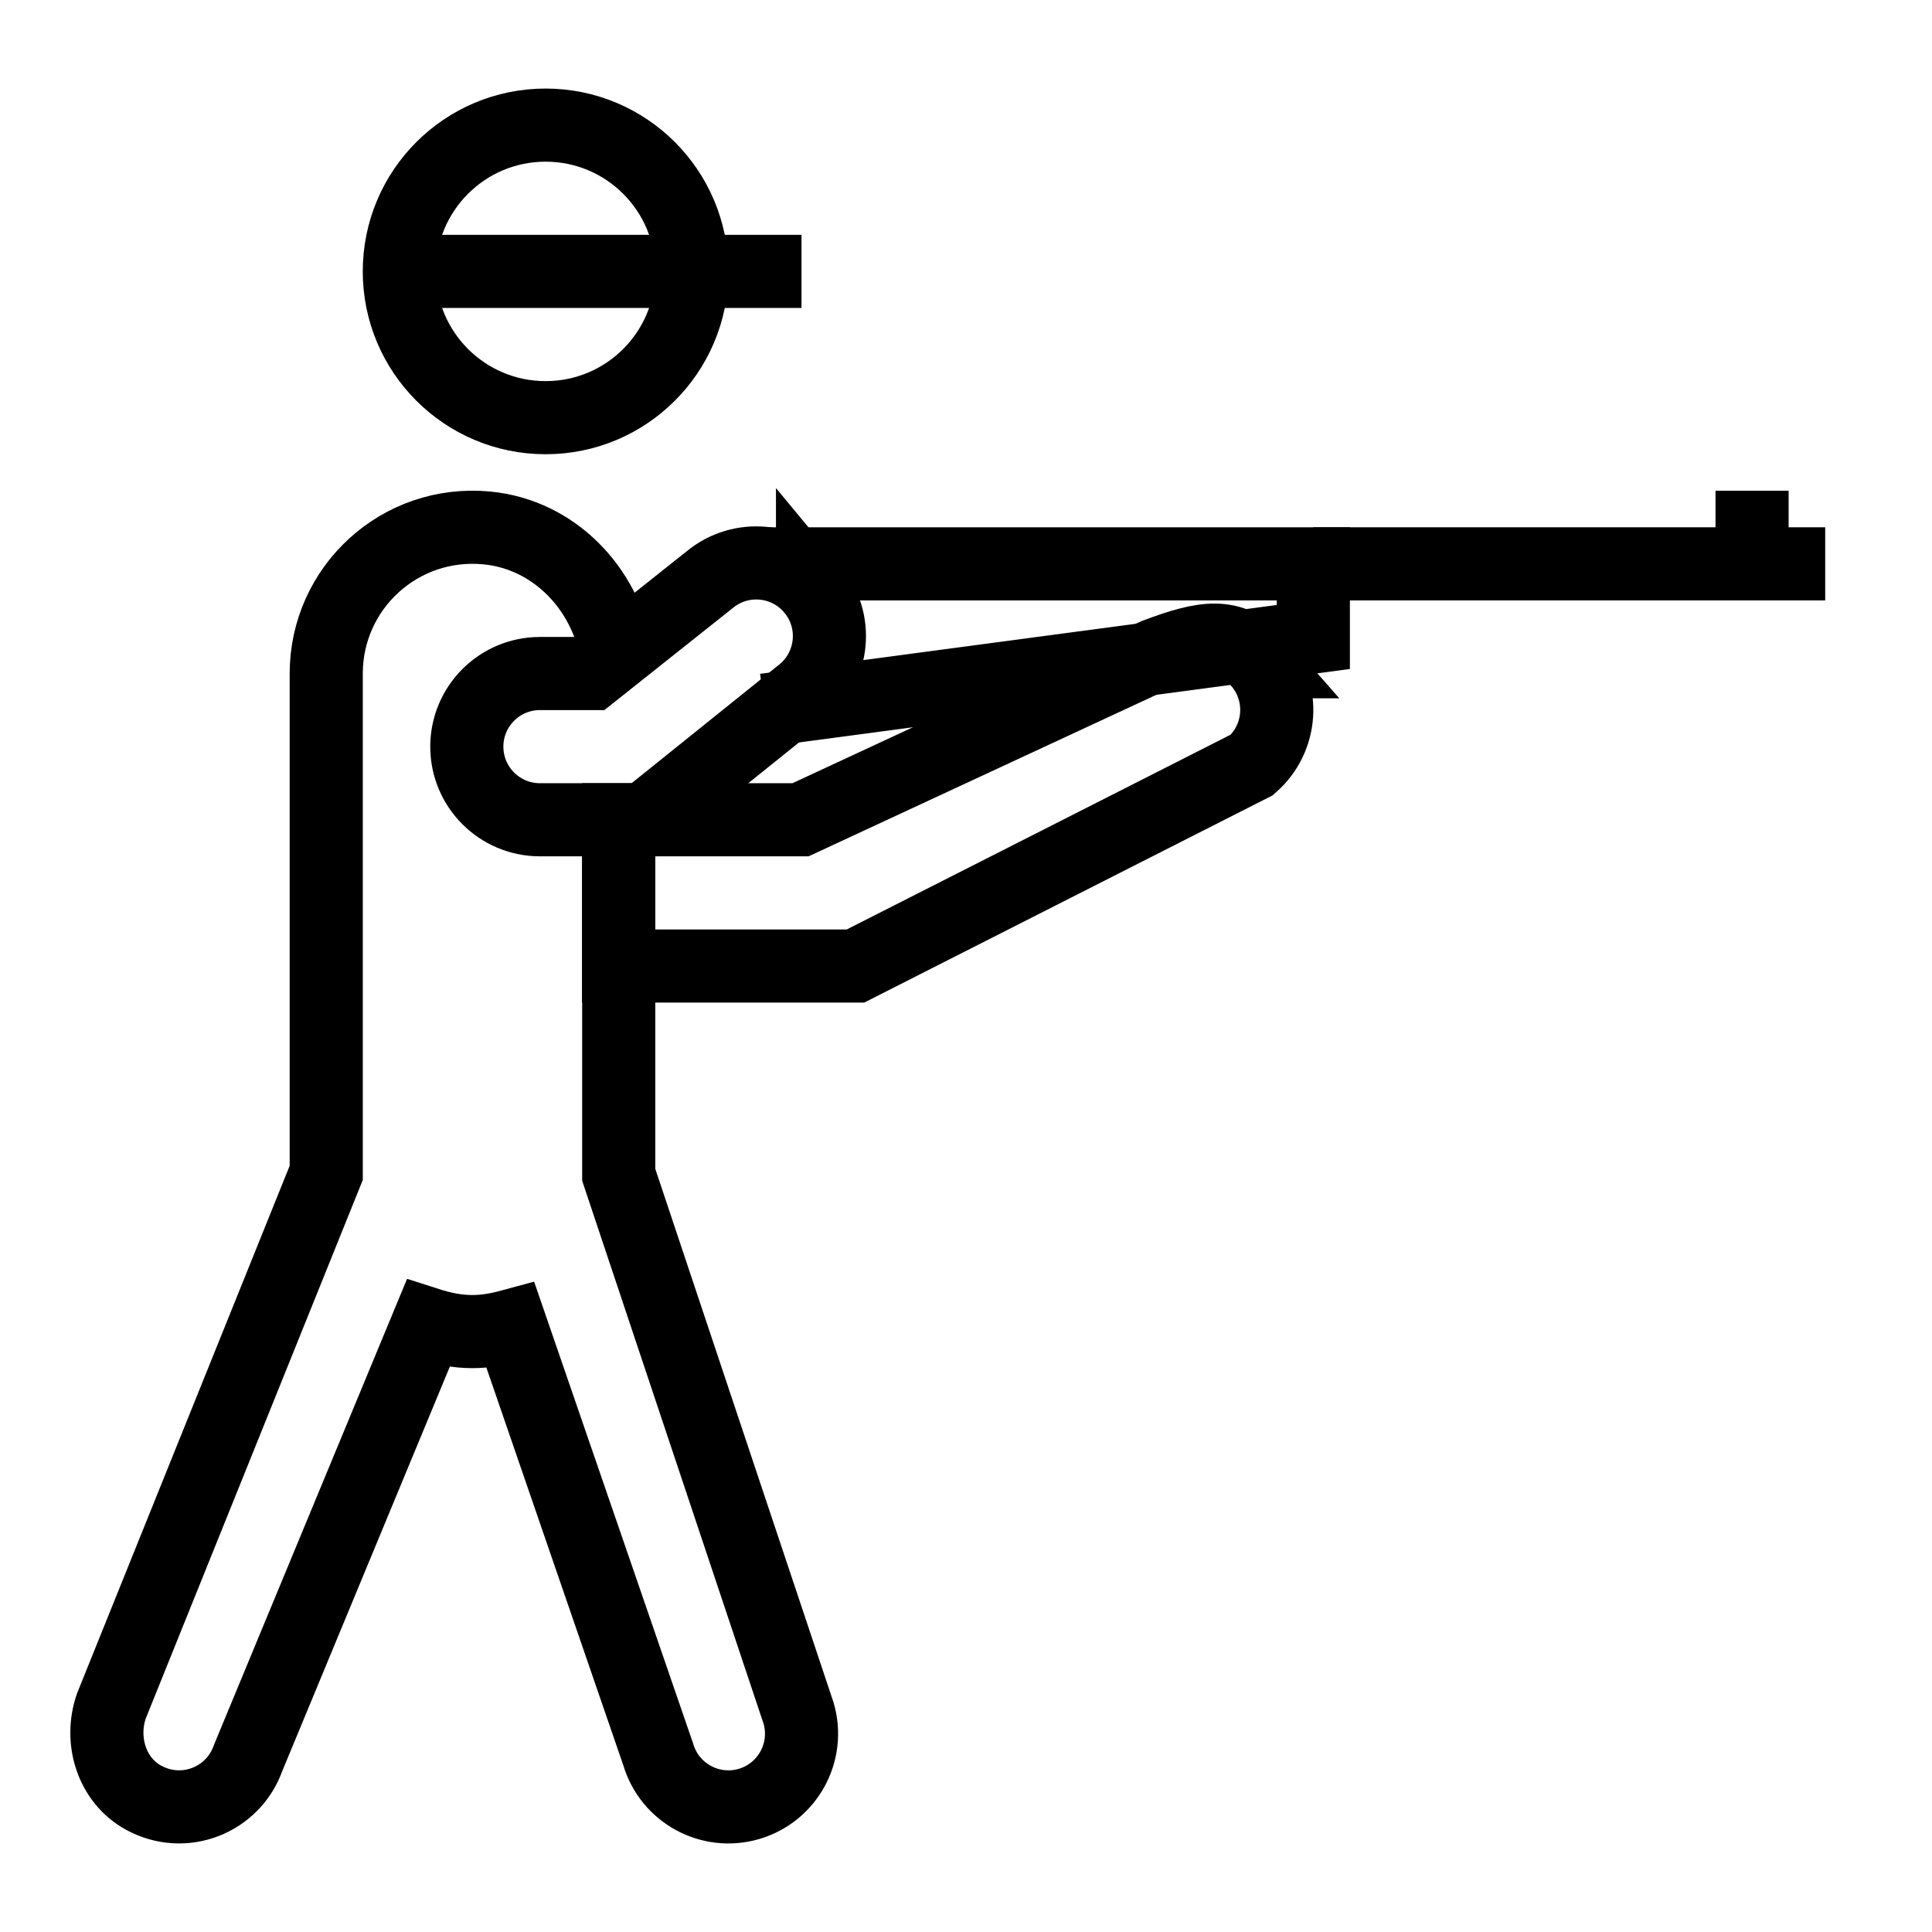 <?xml version="1.0" encoding="UTF-8"?>
<!-- Uploaded to: SVG Repo, www.svgrepo.com, Generator: SVG Repo Mixer Tools -->
<svg width="800px" height="800px" version="1.1" viewBox="144 144 512 512" xmlns="http://www.w3.org/2000/svg">
 <defs>
  <clipPath id="e">
   <path d="m148.09 148.09h482.91v503.81h-482.91z"/>
  </clipPath>
  <clipPath id="d">
   <path d="m148.09 148.09h489.91v487.91h-489.91z"/>
  </clipPath>
  <clipPath id="c">
   <path d="m148.09 148.09h453.91v380.91h-453.91z"/>
  </clipPath>
  <clipPath id="b">
   <path d="m148.09 148.09h503.81v458.91h-503.81z"/>
  </clipPath>
  <clipPath id="a">
   <path d="m148.09 148.09h503.81v503.81h-503.81z"/>
  </clipPath>
 </defs>
 <g clip-path="url(#e)">
  <path transform="matrix(9.689 0 0 9.689 148.09 148.09)" d="m16.438 17.443c-0.306-1.778-1.711-3.25-3.544-3.425-2.386-0.228-4.393 1.642-4.393 3.981v13.658l-5.874 14.576c-0.331 0.939 0.003 2.037 0.877 2.514 1.114 0.609 2.454 0.062 2.859-1.083l4.92-11.874c0.386 0.124 0.79 0.209 1.217 0.209 0.364 0 0.71-0.065 1.046-0.156l4.035 11.72c0.312 1.06 1.424 1.666 2.484 1.355 1.06-0.312 1.666-1.424 1.355-2.484l-4.919-14.724v-9.711" fill="none" stroke="#000000" stroke-miterlimit="10" stroke-width="2"/>
 </g>
 <g clip-path="url(#d)">
  <path transform="matrix(9.689 0 0 9.689 148.09 148.09)" d="m21.802 15.697c-0.706-0.85-1.967-0.966-2.817-0.26l-3.225 2.563h-1.414c-1.104 0-2 0.895-2 2 0 1.104 0.895 2 2 2h2.859l4.337-3.486c0.85-0.706 0.966-1.967 0.26-2.817z" fill="none" stroke="#000000" stroke-miterlimit="10" stroke-width="2"/>
 </g>
 <g clip-path="url(#c)">
  <path transform="matrix(9.689 0 0 9.689 148.09 148.09)" d="m18.502 7.001c0 2.21-1.791 4.001-4.001 4.001-2.21 0-4.001-1.791-4.001-4.001 0-2.21 1.791-4.001 4.001-4.001 2.21 0 4.001 1.791 4.001 4.001" fill="none" stroke="#000000" stroke-miterlimit="10" stroke-width="2"/>
 </g>
 <path transform="matrix(9.689 0 0 9.689 148.09 148.09)" d="m10.5 7.001h11" fill="none" stroke="#000000" stroke-miterlimit="10" stroke-width="2"/>
 <g clip-path="url(#b)">
  <path transform="matrix(9.689 0 0 9.689 148.09 148.09)" d="m20.5 19 15-2v-2h-15" fill="none" stroke="#000000" stroke-miterlimit="10" stroke-width="2"/>
 </g>
 <path transform="matrix(9.689 0 0 9.689 148.09 148.09)" d="m35.5 15h14" fill="none" stroke="#000000" stroke-miterlimit="10" stroke-width="2"/>
 <path transform="matrix(9.689 0 0 9.689 148.09 148.09)" d="m47.5 13v2" fill="none" stroke="#000000" stroke-miterlimit="10" stroke-width="2"/>
 <g clip-path="url(#a)">
  <path transform="matrix(9.689 0 0 9.689 148.09 148.09)" d="m34.005 17.678c-0.728-0.831-1.505-0.683-2.823-0.187l-9.709 4.509h-4.974v4h6.478l10.84-5.5c0.831-0.728 0.915-1.991 0.187-2.822z" fill="none" stroke="#000000" stroke-miterlimit="10" stroke-width="2"/>
 </g>
</svg>